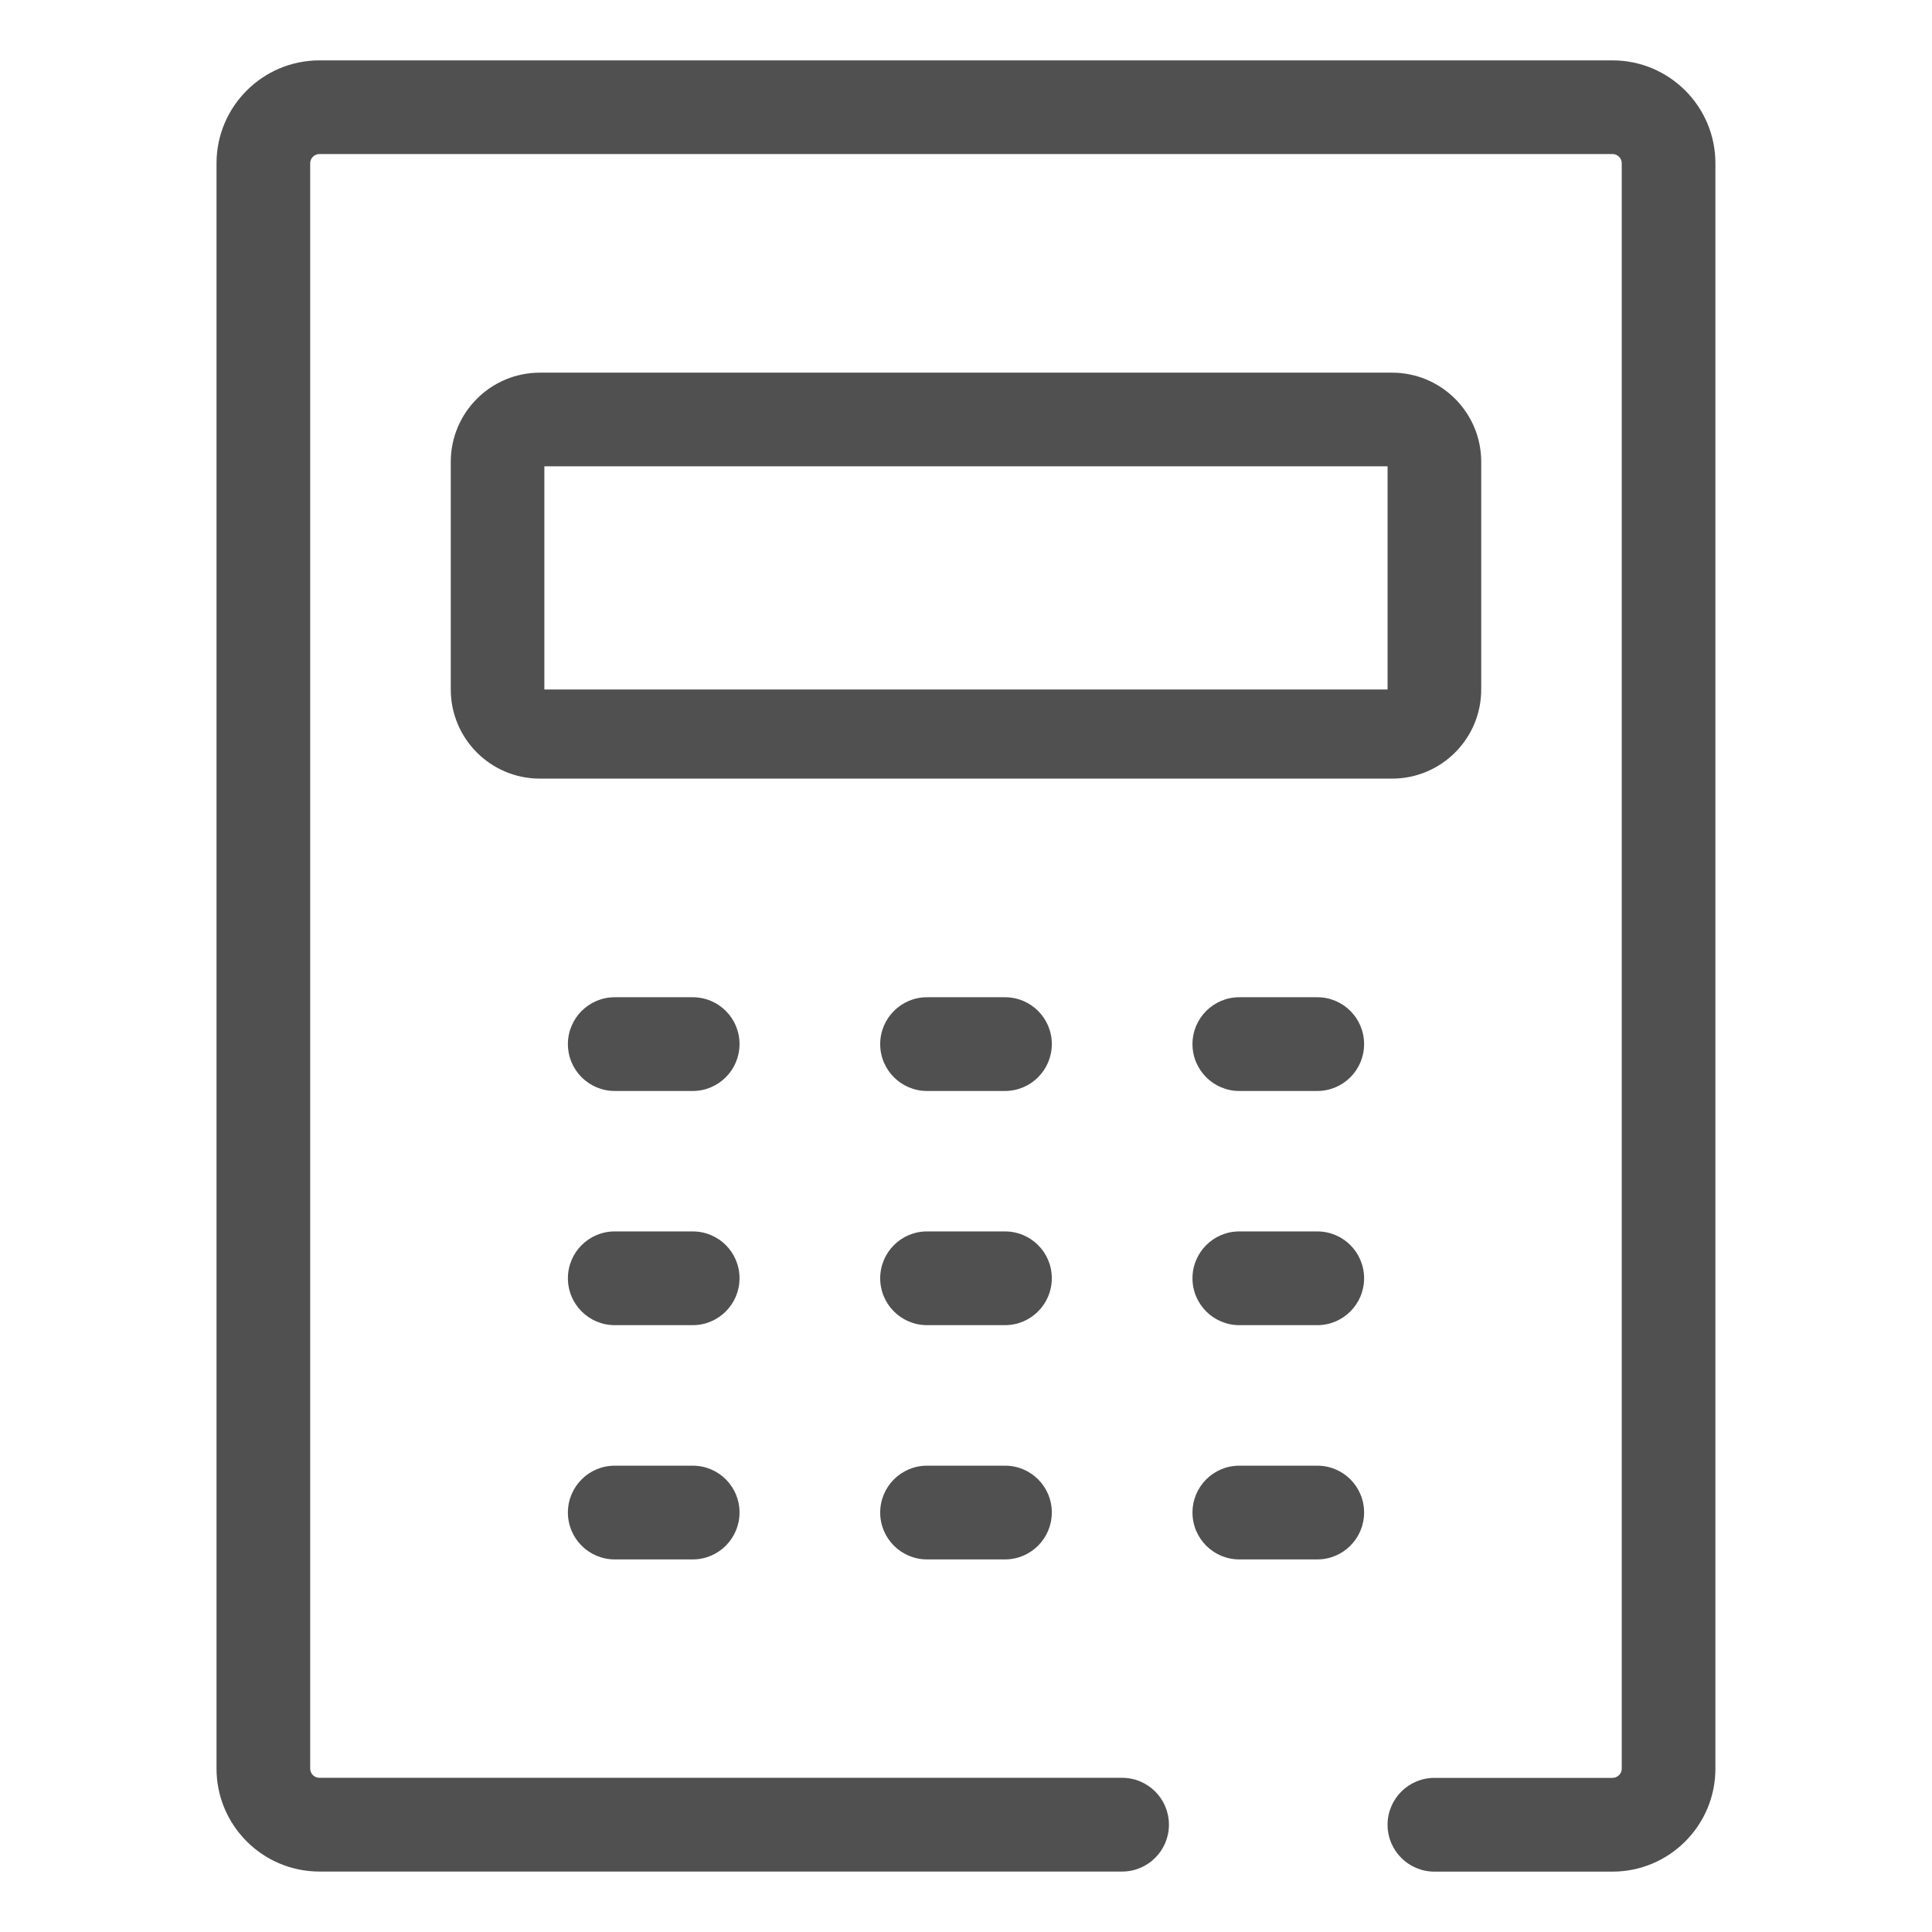 <?xml version="1.0" encoding="UTF-8"?>
<svg xmlns="http://www.w3.org/2000/svg" xmlns:xlink="http://www.w3.org/1999/xlink" version="1.1" x="0px" y="0px" viewBox="0 0 256 256" style="enable-background:new 0 0 256 256;" xml:space="preserve">
<style type="text/css">
	.st0{display:none;}
	.st1{display:inline;}
	.st2{fill:#505050;}
</style>
<g id="圖層_1" class="st0">
	<g class="st1">
		<path class="st2" d="M82.48,107.31c0-3.43-2.78-6.21-6.2-6.21c-3.42,0-6.2,2.78-6.2,6.21v41.38c0,3.43,2.78,6.21,6.2,6.21    c3.42,0,6.2-2.78,6.2-6.21V107.31z"></path>
		<path class="st2" d="M76.28,173.52c-3.42,0-6.2,2.78-6.2,6.21v20.69c0,3.43,2.78,6.21,6.2,6.21c3.42,0,6.2-2.78,6.2-6.21v-20.69    C82.48,176.29,79.7,173.52,76.28,173.52z"></path>
		<path class="st2" d="M101.11,138.34v62.07c0,3.43,2.78,6.21,6.2,6.21c3.42,0,6.2-2.78,6.2-6.21v-62.07c0-3.43-2.78-6.21-6.2-6.21    C103.89,132.14,101.11,134.92,101.11,138.34z"></path>
		<path class="st2" d="M148.69,152.83c-3.42,0-6.2,2.78-6.2,6.21v41.38c0,3.43,2.78,6.21,6.2,6.21c3.42,0,6.2-2.78,6.2-6.21v-41.38    C154.89,155.6,152.11,152.83,148.69,152.83z"></path>
		<path class="st2" d="M179.72,206.62c3.42,0,6.2-2.78,6.2-6.21v-82.76c0-3.43-2.78-6.21-6.2-6.21c-3.42,0-6.2,2.78-6.2,6.21v82.76    C173.52,203.84,176.3,206.62,179.72,206.62z"></path>
		<path class="st2" d="M221.1,39.03h-23.21h-7.82h-4.14V34.9c0-3.43-2.78-6.21-6.2-6.21h-25.55C151.37,16.84,140.7,8,128,8    c-12.7,0-23.37,8.84-26.17,20.69H76.28c-3.42,0-6.2,2.78-6.2,6.21v4.14H34.9c-3.42,0-6.2,2.78-6.2,6.21v196.55    c0,3.43,2.78,6.21,6.2,6.21h103.45c3.42,0,6.2-2.78,6.2-6.21c0-3.43-2.78-6.21-6.2-6.21H41.1V51.45h28.97v14.48    c0,3.43,2.78,6.21,6.2,6.21h103.45c3.42,0,6.2-2.78,6.2-6.21V51.45h4.14h6.96h17.87v184.13h-35.18c-3.42,0-6.2,2.78-6.2,6.21    c0,3.43,2.78,6.21,6.2,6.21h41.38c3.42,0,6.2-2.78,6.2-6.21V45.24C227.31,41.81,224.53,39.03,221.1,39.03z M173.52,59.72H82.48    V41.11h24.83c3.42,0,6.2-2.78,6.2-6.21c0-7.99,6.51-14.48,14.49-14.48c7.98,0,14.49,6.5,14.49,14.48c0,3.43,2.78,6.21,6.2,6.21    h24.83V59.72z"></path>
	</g>
</g>
<g id="圖層_2" class="st0">
	<g class="st1">
		<g>
			<path class="st2" d="M96.78,248c-55.36,0-88.42-25.28-88.45-67.63C8.39,137.9,56.78,87.18,77.58,67.34     c2.08-1.98,5.38-1.91,7.35,0.18c1.98,2.08,1.91,5.37-0.18,7.35c-41.31,39.39-65.99,78.83-66.02,105.5     c0.03,51.65,54.59,57.23,78.04,57.23c10.88,0,20.99-1.05,30.05-3.12c2.81-0.65,5.59,1.11,6.23,3.91c0.64,2.8-1.11,5.59-3.91,6.23     C119.33,246.86,108.44,248,96.78,248z M143.59,108.23c-1.44,0-2.88-0.6-3.91-1.77c-10.09-11.48-21.27-22.41-30.89-31.59     c-2.08-1.98-2.15-5.28-0.17-7.35c1.98-2.08,5.28-2.15,7.35-0.17c9.78,9.33,21.17,20.46,31.52,32.25c1.9,2.16,1.69,5.45-0.47,7.34     C146.04,107.8,144.81,108.23,143.59,108.23z"></path>
		</g>
		<g>
			<path class="st2" d="M101.99,195.97H91.58c-8.61,0-15.61-7-15.61-15.61v-5.2h10.41v5.2c0,2.87,2.33,5.2,5.2,5.2h10.41     c2.87,0,5.2-2.33,5.2-5.2v-8.1c0-2.25-1.43-4.23-3.55-4.93l-16.99-5.67c-6.38-2.13-10.67-8.08-10.67-14.81v-8.11     c0-8.6,7-15.61,15.61-15.61h10.41c8.61,0,15.61,7,15.61,15.61v5.2h-10.41v-5.2c0-2.87-2.33-5.2-5.2-5.2H91.58     c-2.87,0-5.2,2.33-5.2,5.2v8.11c0,2.24,1.43,4.23,3.56,4.94l16.99,5.67c6.38,2.12,10.67,8.07,10.67,14.81v8.1     C117.59,188.97,110.59,195.97,101.99,195.97z"></path>
		</g>
		<g>
			<rect x="91.58" y="112.73" class="st2" width="10.41" height="15.61"></rect>
		</g>
		<g>
			<rect x="91.58" y="190.77" class="st2" width="10.41" height="15.61"></rect>
		</g>
		<g>
			<path class="st2" d="M96.78,81.51c-4.99,0-16.33-2.25-19.9-7.46l-0.33-0.55C51.87,25.92,52.48,24.74,53.95,21.89     C64.15,2.21,86.28,8.23,98.17,11.46c18.54,5.04,26.52,4.61,30.81,4.39l6.27-0.26l0.3,5.09c0.37,6.24-11.34,35.52-18.35,52.42     l-0.36,0.7C113.35,79.57,101.6,81.51,96.78,81.51z M85.54,68.23c1.24,0.97,7.19,2.88,11.24,2.88c4.06,0,9.58-1.65,11.12-2.77     c6.52-15.75,13.22-33.16,15.96-41.98c-5.6-0.13-14.42-1.05-28.43-4.86C80,17.3,69.75,16.54,64.18,24.98     C66.6,30.95,76.38,50.56,85.54,68.23z"></path>
		</g>
		<g>
			<path class="st2" d="M242.46,248h-98.85c-2.88,0-5.2-2.33-5.2-5.2V117.93c0-2.87,2.33-5.2,5.2-5.2h98.85c2.88,0,5.2,2.33,5.2,5.2     V242.8C247.67,245.67,245.34,248,242.46,248z M148.81,237.59h88.45V123.13h-88.45V237.59z"></path>
		</g>
		<g>
			<rect x="143.61" y="143.94" class="st2" width="98.85" height="10.41"></rect>
		</g>
		<g>
			<rect x="143.61" y="175.16" class="st2" width="98.85" height="10.41"></rect>
		</g>
		<g>
			<rect x="143.61" y="206.38" class="st2" width="62.43" height="10.41"></rect>
		</g>
		<g>
			<rect x="169.62" y="149.15" class="st2" width="10.41" height="93.65"></rect>
		</g>
		<g>
			<rect x="200.84" y="149.15" class="st2" width="10.41" height="93.65"></rect>
		</g>
	</g>
</g>
<g id="圖層_3" class="st0">
	<g class="st1">
		<path class="st2" d="M148.6,224.84H33.78c-1.45,0-2.63-1.18-2.63-2.62v-32.41c0-3.42-2.77-6.18-6.18-6.18    c-3.41,0-6.18,2.77-6.18,6.18v32.41c0,8.26,6.72,14.99,14.98,14.99H148.6c3.41,0,6.18-2.77,6.18-6.18    C154.78,227.61,152.01,224.84,148.6,224.84z"></path>
		<path class="st2" d="M241.32,60.01h-35.03V42.36c0-12.99-10.56-23.57-23.56-23.57H73.27c-13,0-23.56,10.57-23.56,23.57v17.64    H14.68c-3.41,0-6.18,2.77-6.18,6.18v92.72c0,3.42,2.77,6.18,6.18,6.18h76.24v14.42c0,3.42,2.77,6.18,6.18,6.18h20.6    c3.41,0,6.18-2.77,6.18-6.18c0-3.42-2.77-6.18-6.18-6.18h-14.43v-28.84H128c3.41,0,6.18-2.77,6.18-6.18    c0-3.42-2.77-6.18-6.18-6.18H97.09c-3.41,0-6.18,2.77-6.18,6.18v14.42H20.85V72.37h28.85v24.72c0,3.42,2.77,6.18,6.18,6.18    c3.41,0,6.18-2.77,6.18-6.18V72.37h131.87v24.72c0,3.42,2.77,6.18,6.18,6.18c3.41,0,6.18-2.77,6.18-6.18V72.37h28.85v65.93    c0,3.42,2.77,6.18,6.18,6.18c3.41,0,6.18-2.77,6.18-6.18V66.19C247.5,62.77,244.73,60.01,241.32,60.01z M62.06,60.01V42.36    c0-6.18,5.03-11.2,11.21-11.2h109.46c6.18,0,11.21,5.03,11.21,11.2v17.64H62.06z"></path>
		<path class="st2" d="M218.47,199.43c5.23-7.03,8.43-15.65,8.43-25.07c0-23.29-18.94-42.24-42.23-42.24    c-23.29,0-42.23,18.95-42.23,42.24c0,23.29,18.94,42.24,42.23,42.24c9.42,0,18.03-3.21,25.07-8.44l27.23,27.23    c1.21,1.21,2.79,1.81,4.37,1.81c1.58,0,3.16-0.6,4.37-1.81c2.41-2.41,2.41-6.33,0-8.74L218.47,199.43z M154.78,174.36    c0-16.47,13.41-29.87,29.88-29.87c16.47,0,29.88,13.4,29.88,29.87c0,16.47-13.41,29.88-29.88,29.88    C168.19,204.23,154.78,190.83,154.78,174.36z"></path>
	</g>
</g>
<g id="圖層_4" class="st0">
	<g class="st1">
		<g>
			<rect x="41.91" y="159.3" class="st2" width="36.52" height="10.43"></rect>
		</g>
		<g>
			<path class="st2" d="M234.96,248H83.65V28.87c0-5.75-4.68-10.43-10.43-10.43c-5.75,0-10.43,4.68-10.43,10.43v120     c0,11.51-9.36,20.87-20.87,20.87s-20.87-9.36-20.87-20.87V54.96h26.09v10.43H31.48v83.48c0,5.75,4.68,10.43,10.43,10.43     s10.43-4.68,10.43-10.43v-120C52.35,17.36,61.71,8,73.22,8h140.87c11.51,0,20.87,9.36,20.87,20.87V248z M94.09,237.57h130.44     V28.87c0-5.75-4.68-10.43-10.43-10.43H91.29c1.78,3.07,2.8,6.64,2.8,10.43V237.57z"></path>
		</g>
		<g>
			<rect x="120.17" y="65.39" class="st2" width="73.04" height="10.43"></rect>
		</g>
		<g>
			<rect x="120.17" y="86.26" class="st2" width="31.3" height="10.43"></rect>
		</g>
		<g>
			<rect x="120.17" y="44.52" class="st2" width="73.04" height="10.43"></rect>
		</g>
		<g>
			<path class="st2" d="M154.09,206.26c-24.45,0-44.35-19.9-44.35-44.35s19.89-44.35,44.35-44.35c24.45,0,44.35,19.89,44.35,44.35     S178.54,206.26,154.09,206.26z M154.09,128c-18.7,0-33.91,15.21-33.91,33.91s15.21,33.91,33.91,33.91S188,180.61,188,161.91     S172.79,128,154.09,128z"></path>
		</g>
		<g>
			
				<rect x="195.83" y="185.21" transform="matrix(0.707 -0.707 0.707 0.707 -85.119 201.808)" class="st2" width="10.43" height="36.89"></rect>
		</g>
		<g>
			<polygon class="st2" points="152.29,183.14 132.14,162.99 139.52,155.61 150.67,166.77 168.01,140.76 176.69,146.55    "></polygon>
		</g>
	</g>
</g>
<g id="圖層_5" class="st0">
	<g class="st1">
		<g>
			<path class="st2" d="M160.15,122.75l-22.57-21h-12.72c-3.54,2.43-13.11,8.7-21.04,11.41c-8.93,3.05-22.22,4.06-34.77-8.5     l-3.57-3.57l3.46-3.66C78.42,87.41,88,77.7,88.1,77.6l18.62-18.84l0.16-0.14c4.45-3.83,10.14-5.95,16.01-5.95h29.63     c5.15,0,17.2,0,22.13-4.93l0.26-0.26l26.74-20.1l6.23,8.29l-26.18,19.67c-8.02,7.69-22.28,7.69-29.18,7.69h-29.63     c-3.33,0-6.55,1.17-9.1,3.31L95.48,84.89c-0.08,0.08-7.23,7.32-15.24,15.72c6.09,4.32,12.88,5.24,20.22,2.73     c8.3-2.84,19.64-10.92,19.75-11l1.35-0.97h20.1l25.56,23.78L160.15,122.75z"></path>
		</g>
		<g>
			<path class="st2" d="M210.3,166.21l-7.02-7.64c16.78-15.41,18.83-23.2,20.63-30.07c1.32-5.01,2.68-10.18,8.76-16.26l7.49-7.48     l7.33,7.33l-7.49,7.48c-4.09,4.1-4.88,7.07-6.06,11.57C231.42,140.77,227.89,150.06,210.3,166.21z"></path>
		</g>
		<g>
			<path class="st2" d="M196.8,189.47c-3.92,0-8.16-1.39-12.41-4.72l-0.17-0.14c-9.29-7.94-38.11-35.54-39.33-36.71l7.17-7.49     c0.3,0.28,29.64,28.38,38.81,36.24c5.94,4.61,9.86,1.62,11.66-0.58c2.44-2.97,3.37-7.6,0.87-9.76     c-9.75-8.4-42.11-42.35-43.48-43.79l7.51-7.15c0.33,0.35,33.38,35.02,42.74,43.09c5.83,5.03,7.57,15.45,0.37,24.2     C207.25,186.68,202.36,189.47,196.8,189.47z"></path>
		</g>
		<g>
			<path class="st2" d="M173.25,203.82c-3.78,0-8.37-1.14-13.29-4.86l-0.24-0.19c-9.28-7.93-27.97-25.62-28.77-26.37l7.13-7.53     c0.19,0.18,19.12,18.1,28.25,25.91c3.21,2.39,6.2,3.16,9.14,2.37c5.57-1.5,10.19-8.08,11.79-11.88l9.56,4.03     c-2.27,5.39-8.76,15.21-18.66,17.87C176.76,203.55,175.1,203.82,173.25,203.82z"></path>
		</g>
		<g>
			<path class="st2" d="M150.18,217.61c-4.71,0-9.35-1.72-13.61-5.08c-7.57-5.96-18.67-17.29-19.14-17.77l7.42-7.25     c0.11,0.11,11.1,11.33,18.14,16.87c3.08,2.43,6.2,3.31,9.28,2.61c4.37-0.99,8.64-5.12,11.73-11.34l9.29,4.6     c-4.54,9.17-11.2,15.16-18.74,16.86C153.09,217.45,151.63,217.61,150.18,217.61z"></path>
		</g>
		<g>
			<path class="st2" d="M126.06,228.6c-3.61,0-7.13-1-10.28-2.97c-5.43-3.39-14.25-9.69-14.62-9.96l6.03-8.44     c0.09,0.06,8.92,6.38,14.07,9.59c2.43,1.51,5.1,1.8,7.96,0.87c3.96-1.29,7.49-4.74,9.21-9l9.62,3.88     c-2.87,7.13-8.71,12.73-15.61,14.98C130.32,228.26,128.18,228.6,126.06,228.6z"></path>
		</g>
		<g>
			<path class="st2" d="M100.51,72.38c-5.6-5.6-9.42-7.14-13.84-8.93c-4.96-2.01-10.59-4.28-18.25-11.91L56.11,40.61L63,32.85     l12.64,11.24c6.23,6.23,10.26,7.86,14.92,9.74c4.78,1.93,10.19,4.12,17.29,11.21L100.51,72.38z"></path>
		</g>
		<g>
			<path class="st2" d="M27.54,156.91c-9.31-9.31-9.63-17.3-9.9-24.36c-0.27-6.81-0.5-12.69-9.13-21.32l7.33-7.33     c11.5,11.5,11.87,20.79,12.16,28.25c0.25,6.38,0.43,10.99,6.88,17.43L27.54,156.91z"></path>
		</g>
		<g>
			<path class="st2" d="M29.17,187.26c-0.1,0-0.19,0-0.29,0c-4.53-0.08-8.76-1.91-11.91-5.18c-6.45-6.69-6.27-17.39,0.4-23.86     l6.61-6.34c3.22-3.12,7.5-4.78,11.99-4.73c4.51,0.08,8.71,1.9,11.84,5.15l0.07,0.07c6.45,6.69,6.27,17.39-0.4,23.86l-6.55,6.27     C37.77,185.57,33.6,187.26,29.17,187.26z M35.69,157.53c-1.69,0-3.29,0.65-4.5,1.83l-6.61,6.34c-2.56,2.48-2.62,6.61-0.13,9.2     c1.22,1.27,2.86,1.98,4.62,2.01c1.75,0.02,3.42-0.63,4.68-1.85l6.55-6.27c2.55-2.48,2.62-6.61,0.13-9.19l-0.07-0.07     c-1.2-1.24-2.81-1.94-4.55-1.97C35.76,157.53,35.72,157.53,35.69,157.53z"></path>
		</g>
		<g>
			<path class="st2" d="M44.03,205.52c-0.1,0-0.19,0-0.29,0c-4.53-0.08-8.76-1.91-11.91-5.18c-6.45-6.69-6.27-17.39,0.4-23.86     l19.15-18.69c3.25-3.15,7.5-4.86,12.02-4.76c4.51,0.08,8.71,1.9,11.84,5.15l0.07,0.07c6.45,6.69,6.27,17.39-0.4,23.86     l-19.09,18.62C52.63,203.83,48.45,205.52,44.03,205.52z M63.12,163.39c-1.69,0-3.28,0.65-4.5,1.83l-19.15,18.69     c-2.59,2.51-2.66,6.64-0.17,9.23c1.22,1.27,2.86,1.98,4.62,2.01c1.77,0.04,3.42-0.63,4.68-1.85l19.09-18.63     c2.59-2.51,2.66-6.64,0.17-9.23l-0.07-0.07c-1.2-1.24-2.81-1.95-4.55-1.97C63.19,163.39,63.15,163.39,63.12,163.39z"></path>
		</g>
		<g>
			<path class="st2" d="M63.52,219.26c-0.14,0-0.28,0-0.43-0.01c-4.53-0.11-8.74-1.98-11.87-5.27c-6.4-6.74-6.13-17.44,0.59-23.86     l17.53-17.13c3.3-3.15,7.59-4.81,12.09-4.69c4.51,0.11,8.7,1.97,11.8,5.24l0.07,0.08c6.39,6.74,6.13,17.44-0.6,23.85     l-17.47,17.07C72.03,217.6,67.89,219.25,63.52,219.26z M81.02,178.66c-1.67,0-3.25,0.63-4.46,1.79l-17.53,17.13     c-2.64,2.52-2.74,6.65-0.27,9.26c1.21,1.27,2.84,2,4.6,2.04c1.76,0.06,3.42-0.6,4.69-1.81L85.51,190     c2.64-2.52,2.74-6.65,0.27-9.26l-0.07-0.08c-1.18-1.25-2.79-1.96-4.53-2C81.13,178.66,81.07,178.66,81.02,178.66z"></path>
		</g>
		<g>
			<path class="st2" d="M88.11,228c-0.07,0-0.13,0-0.2,0c-4.53-0.05-8.77-1.87-11.94-5.11c-6.49-6.65-6.37-17.36,0.27-23.86     l4.53-4.4c3.2-3.14,7.45-4.84,11.96-4.79c4.51,0.05,8.72,1.86,11.87,5.08l0.08,0.08c6.48,6.65,6.35,17.35-0.28,23.85l-4.47,4.33     C96.78,226.29,92.57,228,88.11,228z M92.55,200.21c-1.7,0-3.31,0.66-4.53,1.85l-4.53,4.4c-2.54,2.49-2.59,6.63-0.08,9.2     c1.23,1.26,2.87,1.96,4.63,1.98c1.74,0.04,3.41-0.65,4.67-1.88l4.47-4.33c2.54-2.49,2.59-6.63,0.08-9.2l-0.08-0.08     c-1.19-1.22-2.81-1.92-4.55-1.94C92.6,200.21,92.58,200.21,92.55,200.21z"></path>
		</g>
		<g>
			<path class="st2" d="M181.61,131.14c-8.57,0-13.25-3.02-18.47-6.37c-0.71-0.46-1.44-0.93-2.22-1.41l5.5-8.79     c0.81,0.51,1.58,1,2.33,1.48c6.36,4.09,9.55,6.14,21.33,3.72l2.09,10.16C188.06,130.77,184.6,131.14,181.61,131.14z"></path>
		</g>
	</g>
</g>
<g id="圖層_6" class="st0">
	<g class="st1">
		<g>
			<path class="st2" d="M113,248H13V123h100V248z M23,238h80V133H23V238z"></path>
		</g>
		<g>
			<rect x="18" y="163" class="st2" width="90" height="10"></rect>
		</g>
		<g>
			<rect x="18" y="188" class="st2" width="90" height="10"></rect>
		</g>
		<g>
			<rect x="18" y="213" class="st2" width="60" height="10"></rect>
		</g>
		<g>
			<rect x="43" y="168" class="st2" width="10" height="75"></rect>
		</g>
		<g>
			<rect x="73" y="168" class="st2" width="10" height="75"></rect>
		</g>
		<g>
			<polygon class="st2" points="243,223 118,223 118,213 233,213 233,108 130.93,108 110.93,88 23,88 23,118 13,118 13,78      115.07,78 135.07,98 243,98    "></polygon>
		</g>
		<g>
			<polygon class="st2" points="198,93 188,93 188,18 68,18 68,73 58,73 58,8 198,8    "></polygon>
		</g>
		<g>
			<rect x="93" y="58" class="st2" width="70" height="10"></rect>
		</g>
		<g>
			<rect x="93" y="38" class="st2" width="70" height="10"></rect>
		</g>
	</g>
</g>
<g id="圖層_7">
	<g>
		<path class="st2" d="M213.67,8H42.33c-7.53,0-13.64,6.12-13.64,13.64v212.71c0,7.52,6.11,13.64,13.64,13.64h106.36    c3.42,0,6.2-2.78,6.2-6.21c0-3.43-2.78-6.21-6.2-6.21H42.33c-0.68,0-1.23-0.55-1.23-1.23V21.64c0-0.68,0.56-1.23,1.23-1.23h171.33    c0.68,0,1.23,0.55,1.23,1.23v212.71c0,0.68-0.56,1.23-1.23,1.23h-23.6c-3.42,0-6.2,2.78-6.2,6.21c0,3.43,2.78,6.21,6.2,6.21h23.6    c7.53,0,13.64-6.12,13.64-13.64V21.64C227.31,14.12,221.19,8,213.67,8z"></path>
		<path class="st2" d="M196.27,91.36V61.19c0-6.51-5.29-11.81-11.81-11.81H71.53c-6.51,0-11.8,5.3-11.8,11.81v30.17    c0,6.52,5.29,11.81,11.8,11.81h112.93C190.98,103.17,196.27,97.88,196.27,91.36z M183.87,91.36H72.13V61.79h111.73V91.36z"></path>
		<path class="st2" d="M91.79,132.14H81.45c-3.42,0-6.2,2.78-6.2,6.21c0,3.43,2.78,6.21,6.2,6.21h10.34c3.42,0,6.2-2.78,6.2-6.21    C98,134.92,95.22,132.14,91.79,132.14z"></path>
		<path class="st2" d="M91.79,163.17H81.45c-3.42,0-6.2,2.78-6.2,6.21c0,3.43,2.78,6.21,6.2,6.21h10.34c3.42,0,6.2-2.78,6.2-6.21    C98,165.95,95.22,163.17,91.79,163.17z"></path>
		<path class="st2" d="M91.79,194.21H81.45c-3.42,0-6.2,2.78-6.2,6.21c0,3.43,2.78,6.21,6.2,6.21h10.34c3.42,0,6.2-2.78,6.2-6.21    C98,196.98,95.22,194.21,91.79,194.21z"></path>
		<path class="st2" d="M133.17,132.14h-10.34c-3.42,0-6.2,2.78-6.2,6.21c0,3.43,2.78,6.21,6.2,6.21h10.34c3.42,0,6.2-2.78,6.2-6.21    C139.38,134.92,136.6,132.14,133.17,132.14z"></path>
		<path class="st2" d="M133.17,163.17h-10.34c-3.42,0-6.2,2.78-6.2,6.21c0,3.43,2.78,6.21,6.2,6.21h10.34c3.42,0,6.2-2.78,6.2-6.21    C139.38,165.95,136.6,163.17,133.17,163.17z"></path>
		<path class="st2" d="M133.17,194.21h-10.34c-3.42,0-6.2,2.78-6.2,6.21c0,3.43,2.78,6.21,6.2,6.21h10.34c3.42,0,6.2-2.78,6.2-6.21    C139.38,196.98,136.6,194.21,133.17,194.21z"></path>
		<path class="st2" d="M174.55,132.14h-10.34c-3.42,0-6.2,2.78-6.2,6.21c0,3.43,2.78,6.21,6.2,6.21h10.34c3.42,0,6.2-2.78,6.2-6.21    C180.75,134.92,177.98,132.14,174.55,132.14z"></path>
		<path class="st2" d="M174.55,163.17h-10.34c-3.42,0-6.2,2.78-6.2,6.21c0,3.43,2.78,6.21,6.2,6.21h10.34c3.42,0,6.2-2.78,6.2-6.21    C180.75,165.95,177.98,163.17,174.55,163.17z"></path>
		<path class="st2" d="M174.55,194.21h-10.34c-3.42,0-6.2,2.78-6.2,6.21c0,3.43,2.78,6.21,6.2,6.21h10.34c3.42,0,6.2-2.78,6.2-6.21    C180.75,196.98,177.98,194.21,174.55,194.21z"></path>
	</g>
</g>
<g id="圖層_8" class="st0">
	<g class="st1">
		<path class="st2" d="M236.19,8.32h-72.41H91.36H18.95c-3.42,0-6.2,2.78-6.2,6.21v227.58c0,3.43,2.78,6.21,6.2,6.21h72.41h72.41    h72.41c3.42,0,6.2-2.78,6.2-6.21V14.53C242.39,11.1,239.62,8.32,236.19,8.32z M25.15,20.74h60.01v215.17H25.15V20.74z     M97.57,20.74h60.01v215.17H97.57V20.74z M229.99,235.91h-60.01V20.74h60.01V235.91z"></path>
		<path class="st2" d="M60.33,194.53H49.99c-3.42,0-6.2,2.78-6.2,6.21c0,3.43,2.78,6.21,6.2,6.21h10.34c3.42,0,6.2-2.78,6.2-6.21    C66.53,197.31,63.76,194.53,60.33,194.53z"></path>
		<path class="st2" d="M60.33,163.5H49.99c-3.42,0-6.2,2.78-6.2,6.21c0,3.43,2.78,6.21,6.2,6.21h10.34c3.42,0,6.2-2.78,6.2-6.21    C66.53,166.27,63.76,163.5,60.33,163.5z"></path>
		<path class="st2" d="M60.33,132.46H49.99c-3.42,0-6.2,2.78-6.2,6.21c0,3.43,2.78,6.21,6.2,6.21h10.34c3.42,0,6.2-2.78,6.2-6.21    C66.53,135.24,63.76,132.46,60.33,132.46z"></path>
		<path class="st2" d="M132.74,194.53H122.4c-3.42,0-6.2,2.78-6.2,6.21c0,3.43,2.78,6.21,6.2,6.21h10.34c3.42,0,6.2-2.78,6.2-6.21    C138.95,197.31,136.17,194.53,132.74,194.53z"></path>
		<path class="st2" d="M132.74,163.5H122.4c-3.42,0-6.2,2.78-6.2,6.21c0,3.43,2.78,6.21,6.2,6.21h10.34c3.42,0,6.2-2.78,6.2-6.21    C138.95,166.27,136.17,163.5,132.74,163.5z"></path>
		<path class="st2" d="M132.74,132.46H122.4c-3.42,0-6.2,2.78-6.2,6.21c0,3.43,2.78,6.21,6.2,6.21h10.34c3.42,0,6.2-2.78,6.2-6.21    C138.95,135.24,136.17,132.46,132.74,132.46z"></path>
		<path class="st2" d="M194.81,206.95h10.34c3.42,0,6.2-2.78,6.2-6.21c0-3.43-2.78-6.21-6.2-6.21h-10.34c-3.42,0-6.2,2.78-6.2,6.21    C188.61,204.17,191.39,206.95,194.81,206.95z"></path>
		<path class="st2" d="M194.81,175.91h10.34c3.42,0,6.2-2.78,6.2-6.21c0-3.43-2.78-6.21-6.2-6.21h-10.34c-3.42,0-6.2,2.78-6.2,6.21    C188.61,173.13,191.39,175.91,194.81,175.91z"></path>
		<path class="st2" d="M194.81,144.88h10.34c3.42,0,6.2-2.78,6.2-6.21c0-3.43-2.78-6.21-6.2-6.21h-10.34c-3.42,0-6.2,2.78-6.2,6.21    C188.61,142.1,191.39,144.88,194.81,144.88z"></path>
		<path class="st2" d="M60.33,49.7H49.99c-3.42,0-6.2,2.78-6.2,6.21c0,3.43,2.78,6.21,6.2,6.21h10.34c3.42,0,6.2-2.78,6.2-6.21    C66.53,52.48,63.76,49.7,60.33,49.7z"></path>
		<path class="st2" d="M132.74,49.7H122.4c-3.42,0-6.2,2.78-6.2,6.21c0,3.43,2.78,6.21,6.2,6.21h10.34c3.42,0,6.2-2.78,6.2-6.21    C138.95,52.48,136.17,49.7,132.74,49.7z"></path>
		<path class="st2" d="M194.81,62.12h10.34c3.42,0,6.2-2.78,6.2-6.21c0-3.43-2.78-6.21-6.2-6.21h-10.34c-3.42,0-6.2,2.78-6.2,6.21    C188.61,59.34,191.39,62.12,194.81,62.12z"></path>
	</g>
</g>
<g id="圖層_9" class="st0">
	<g class="st1">
		<g>
			<path class="st2" d="M178.3,198.32c-23.43,0-42.5-17.94-42.5-40s19.07-40,42.5-40s42.5,17.94,42.5,40S201.74,198.32,178.3,198.32     z M178.3,128.33c-17.92,0-32.5,13.45-32.5,30s14.58,30,32.5,30s32.5-13.46,32.5-30S196.22,128.33,178.3,128.33z"></path>
		</g>
		<g>
			
				<rect x="210.81" y="182.11" transform="matrix(0.707 -0.707 0.707 0.707 -80.564 212.149)" class="st2" width="10" height="42.43"></rect>
		</g>
		<g>
			<path class="st2" d="M195.8,248.32h-160c-8.27,0-15-6.73-15-15v-185c0-8.27,6.73-15,15-15h20v10h-20c-2.76,0-5,2.24-5,5v185     c0,2.76,2.24,5,5,5h160c2.76,0,5-2.24,5-5v-20h10v20C210.8,241.6,204.08,248.32,195.8,248.32z"></path>
		</g>
		<g>
			<path class="st2" d="M210.8,113.33h-10v-65c0-2.76-2.24-5-5-5h-20v-10h20c8.27,0,15,6.73,15,15V113.33z"></path>
		</g>
		<g>
			<polygon class="st2" points="190.8,228.32 40.8,228.32 40.8,53.32 55.8,53.32 55.8,63.33 50.8,63.33 50.8,218.32 180.8,218.32      180.8,203.32 190.8,203.32    "></polygon>
		</g>
		<g>
			<polygon class="st2" points="190.8,108.33 180.8,108.33 180.8,63.33 175.8,63.33 175.8,53.32 190.8,53.32    "></polygon>
		</g>
		<g>
			<path class="st2" d="M170.8,68.33h-110v-20c0-11.03,8.97-20,20-20h10.5c2.32-11.4,12.42-20,24.5-20s22.17,8.6,24.5,20h10.5     c11.03,0,20,8.97,20,20V68.33z M70.8,58.32h90v-10c0-5.52-4.49-10-10-10h-20v-5c0-8.27-6.73-15-15-15s-15,6.73-15,15v5h-20     c-5.52,0-10,4.48-10,10V58.32z"></path>
		</g>
		<g>
			<rect x="110.8" y="28.32" class="st2" width="10" height="10"></rect>
		</g>
		<g>
			<polygon class="st2" points="85.8,125.4 72.27,111.86 79.34,104.79 85.8,111.26 102.27,94.79 109.34,101.86    "></polygon>
		</g>
		<g>
			<polygon class="st2" points="85.8,160.39 72.27,146.86 79.34,139.79 85.8,146.25 102.27,129.79 109.34,136.86    "></polygon>
		</g>
		<g>
			<polygon class="st2" points="85.8,195.39 72.27,181.86 79.34,174.79 85.8,181.25 102.27,164.79 109.34,171.86    "></polygon>
		</g>
	</g>
</g>
</svg>
